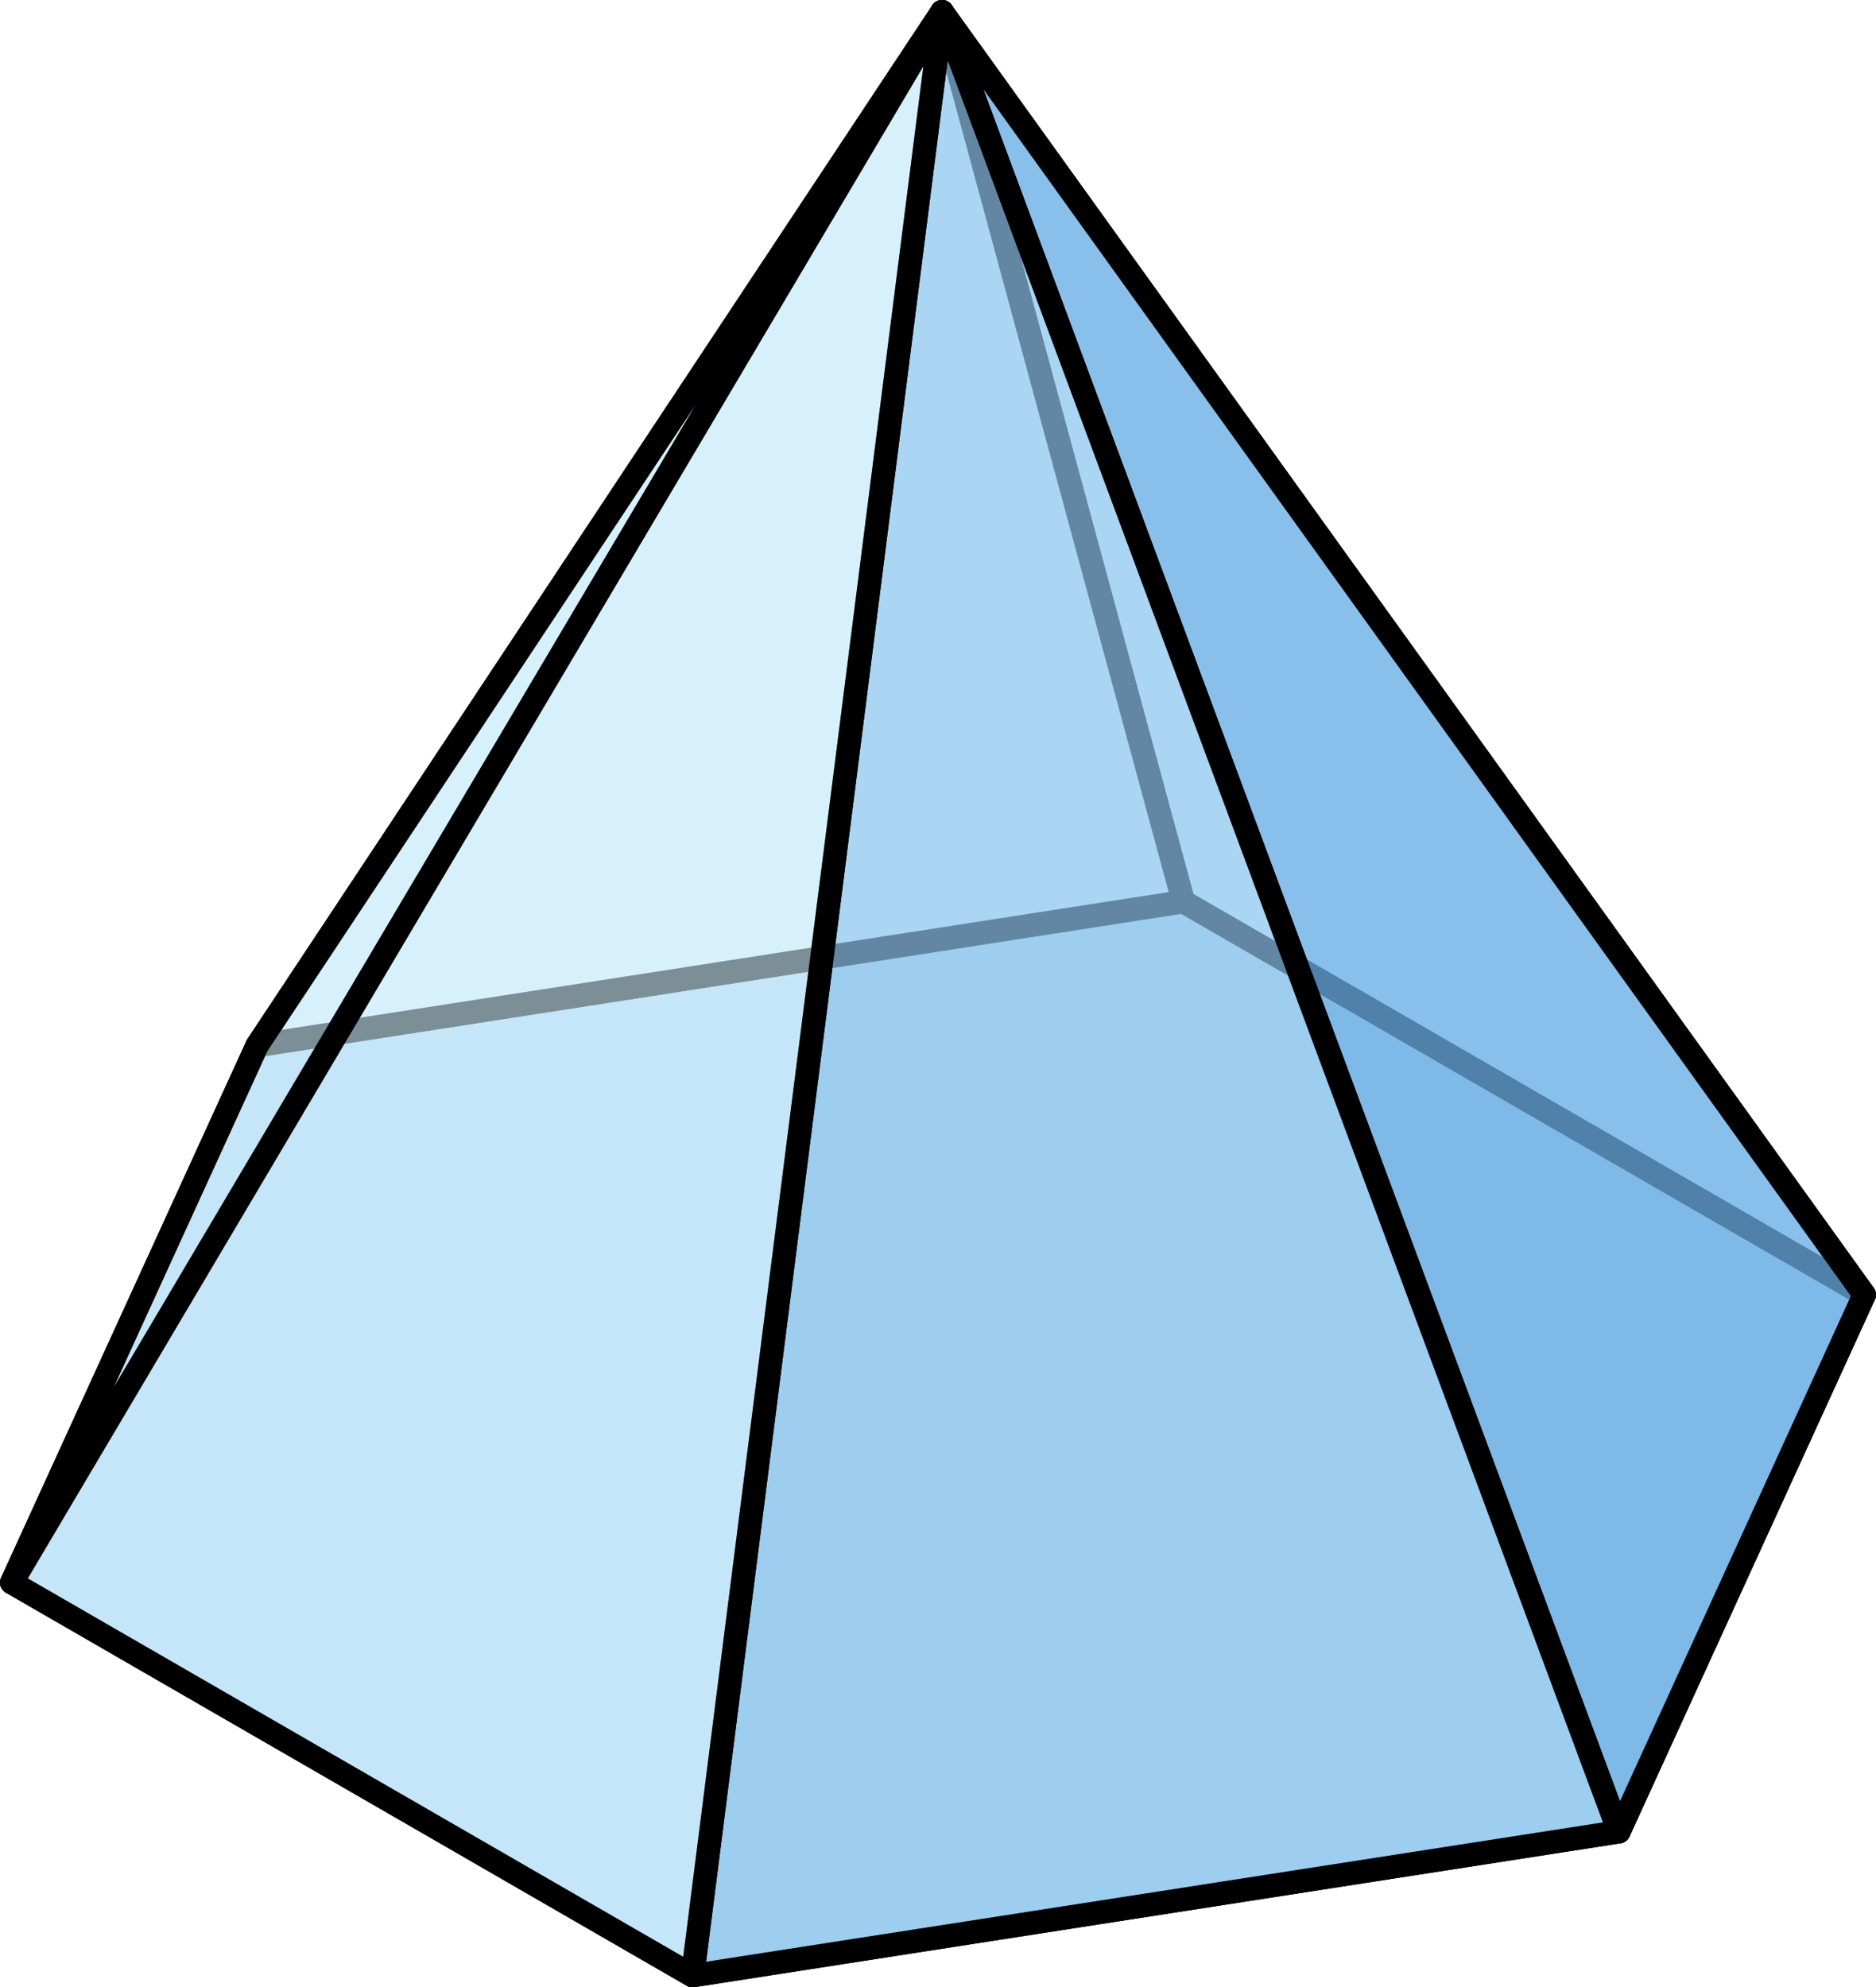 <?xml version="1.0" encoding="utf-8"?>
<!-- Generator: Adobe Illustrator 16.0.0, SVG Export Plug-In . SVG Version: 6.00 Build 0)  -->
<!DOCTYPE svg PUBLIC "-//W3C//DTD SVG 1.1//EN" "http://www.w3.org/Graphics/SVG/1.1/DTD/svg11.dtd">
<svg version="1.1" id="Layer_1" xmlns="http://www.w3.org/2000/svg" xmlns:xlink="http://www.w3.org/1999/xlink" x="0px" y="0px"
	 width="240.008px" height="254.262px" viewBox="0 0 240.008 254.262" enable-background="new 0 0 240.008 254.262"
	 xml:space="preserve">
<g>
	<polygon opacity="0.6" fill="#CEEEFB" points="238.515,165.649 207.116,234.356 88.606,252.769 1.492,202.474 32.892,133.767 
		151.401,115.356 	"/>
	<polygon opacity="0.2" fill="#006AD1" points="238.515,165.649 207.116,234.356 88.606,252.769 1.492,202.474 32.892,133.767 
		151.401,115.356 	"/>
	
		<polygon fill="none" stroke="#000000" stroke-width="2.986" stroke-linecap="round" stroke-linejoin="round" stroke-miterlimit="10" points="
		238.515,165.649 207.116,234.356 88.606,252.769 1.492,202.474 32.892,133.767 151.401,115.356 	"/>
	<polygon opacity="0.6" fill="#CEEEFB" points="120.522,1.493 238.515,165.649 151.401,115.356 	"/>
	
		<polygon fill="none" stroke="#000000" stroke-width="2.986" stroke-linecap="round" stroke-linejoin="round" stroke-miterlimit="10" points="
		120.522,1.493 238.515,165.649 151.401,115.356 	"/>
	<polygon opacity="0.6" fill="#CEEEFB" points="32.892,133.767 151.401,115.356 120.522,1.493 	"/>
	
		<polygon fill="none" stroke="#000000" stroke-width="2.986" stroke-linecap="round" stroke-linejoin="round" stroke-miterlimit="10" points="
		32.892,133.767 151.401,115.356 120.522,1.493 	"/>
	<polygon opacity="0.6" fill="#CEEEFB" points="120.522,1.493 238.515,165.649 207.116,234.356 	"/>
	<polygon opacity="0.2" fill="#006AD1" points="120.522,1.493 238.515,165.649 207.116,234.356 	"/>
	<polygon opacity="0.2" fill="#006AD1" points="120.522,1.493 238.515,165.649 207.116,234.356 	"/>
	
		<polygon fill="none" stroke="#000000" stroke-width="2.986" stroke-linecap="round" stroke-linejoin="round" stroke-miterlimit="10" points="
		120.522,1.493 238.515,165.649 207.116,234.356 	"/>
	<polygon opacity="0.6" fill="#CEEEFB" points="120.522,1.493 207.116,234.356 88.606,252.769 	"/>
	<polygon opacity="0.2" fill="#006AD1" points="120.522,1.493 207.116,234.356 88.606,252.769 	"/>
	
		<polygon fill="none" stroke="#000000" stroke-width="2.986" stroke-linecap="round" stroke-linejoin="round" stroke-miterlimit="10" points="
		120.522,1.493 207.116,234.356 88.606,252.769 	"/>
	<polygon opacity="0.6" fill="#CEEEFB" points="88.606,252.769 1.494,202.474 120.522,1.493 	"/>
	
		<polygon fill="none" stroke="#000000" stroke-width="2.986" stroke-linecap="round" stroke-linejoin="round" stroke-miterlimit="10" points="
		88.606,252.769 1.494,202.474 120.522,1.493 	"/>
	<polygon opacity="0.6" fill="#CEEEFB" points="32.892,133.767 1.494,202.474 120.522,1.493 	"/>
	
		<polygon fill="none" stroke="#000000" stroke-width="2.986" stroke-linecap="round" stroke-linejoin="round" stroke-miterlimit="10" points="
		32.892,133.767 1.494,202.474 120.522,1.493 	"/>
</g>
</svg>
